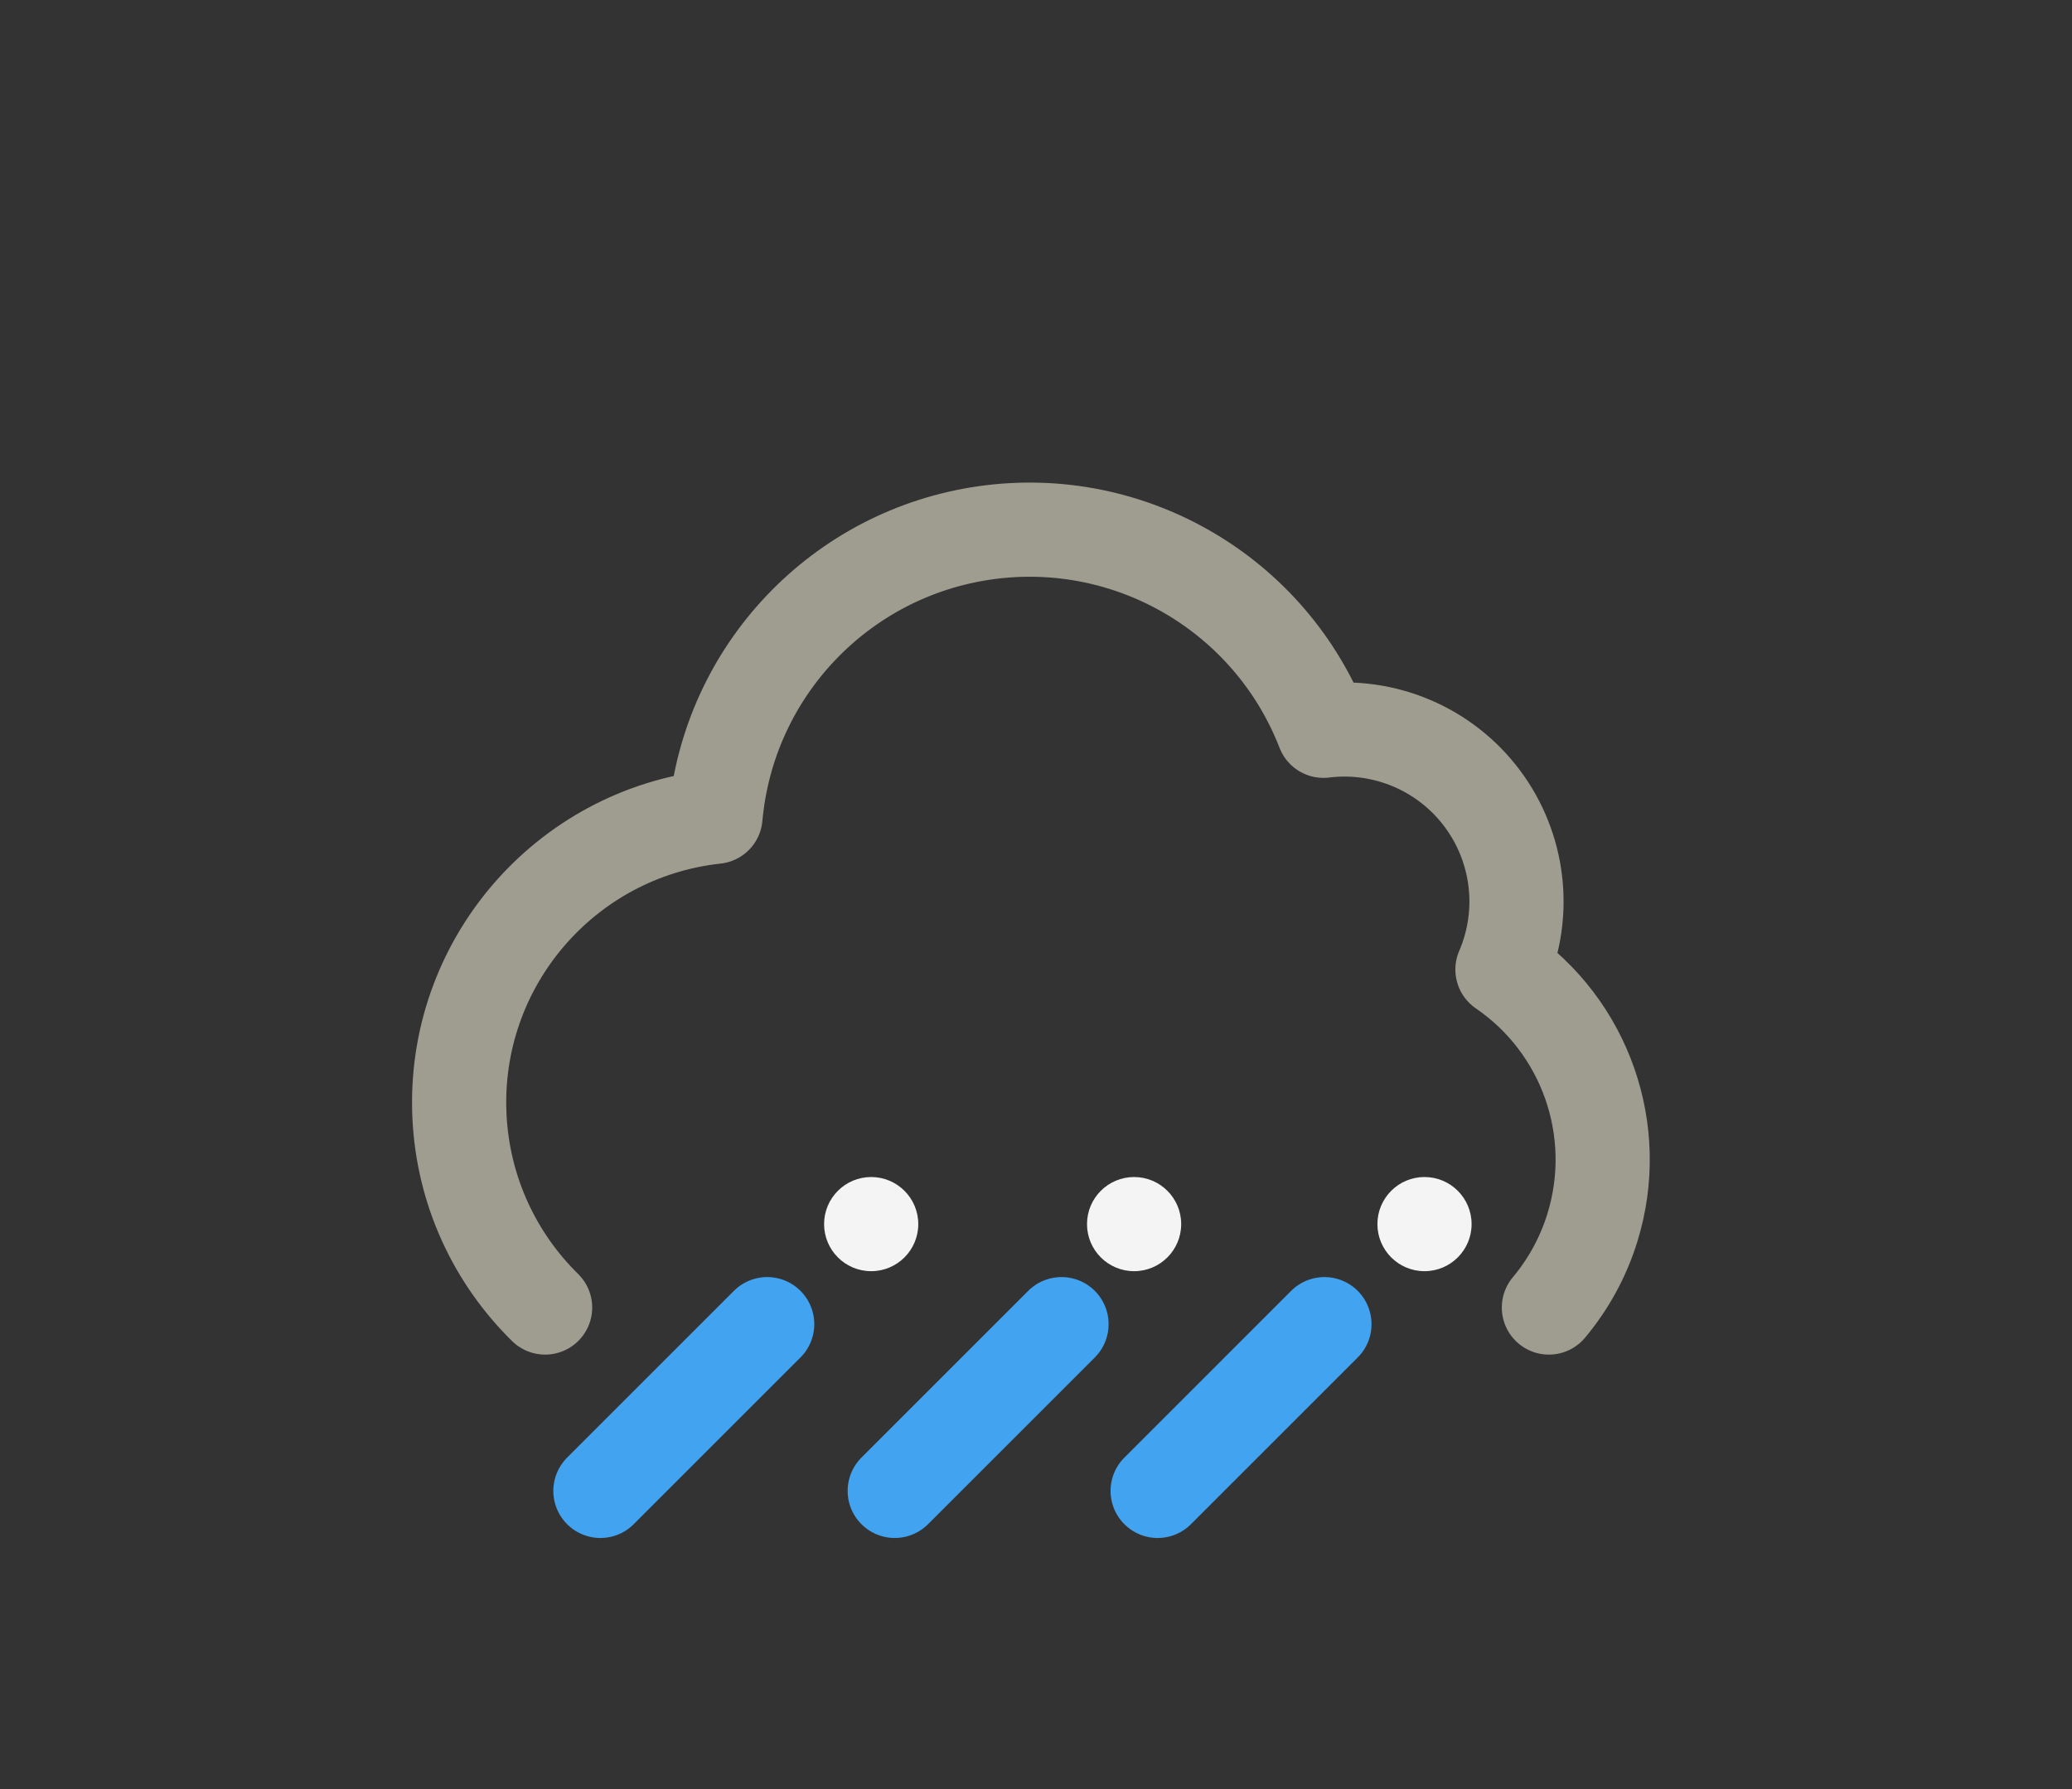 <svg  viewBox="0 0 176 152" fill="none" xmlns="http://www.w3.org/2000/svg">
<rect x="0" y="0" width="176" height="152" fill="#333333" stroke="none"/>
<path d="M46.303 111.088C42.061 106.919 39.331 101.206 39.028 94.832C38.414 81.938 47.942 70.793 60.775 69.394C61.886 57.003 71.382 47.008 83.7 45.266C96.018 43.523 107.914 50.492 112.417 62.089C117.613 61.449 122.755 63.637 125.894 67.826C129.034 72.015 129.693 77.564 127.621 82.371C134.685 87.209 137.785 96.076 135.273 104.261C134.488 106.819 133.211 109.125 131.566 111.088" stroke="#9F9C90" stroke-width="8" stroke-linecap="round" stroke-linejoin="round"/>
<circle cx="96.333" cy="104" r="4" fill="#f4f4f4"/>
<circle cx="121" cy="104" r="4" fill="#f4f4f4"/>
<circle cx="74" cy="104" r="4" fill="#f4f4f4"/>
<path d="M98.333 126.667L112.5 112.5" stroke="#42A3F1" stroke-width="8" stroke-linecap="round" stroke-linejoin="round"/>
<path d="M76 126.667L90.167 112.5" stroke="#42A3F1" stroke-width="8" stroke-linecap="round" stroke-linejoin="round"/>
<path d="M51 126.667L65.167 112.5" stroke="#42A3F1" stroke-width="8" stroke-linecap="round" stroke-linejoin="round"/>
</svg>
